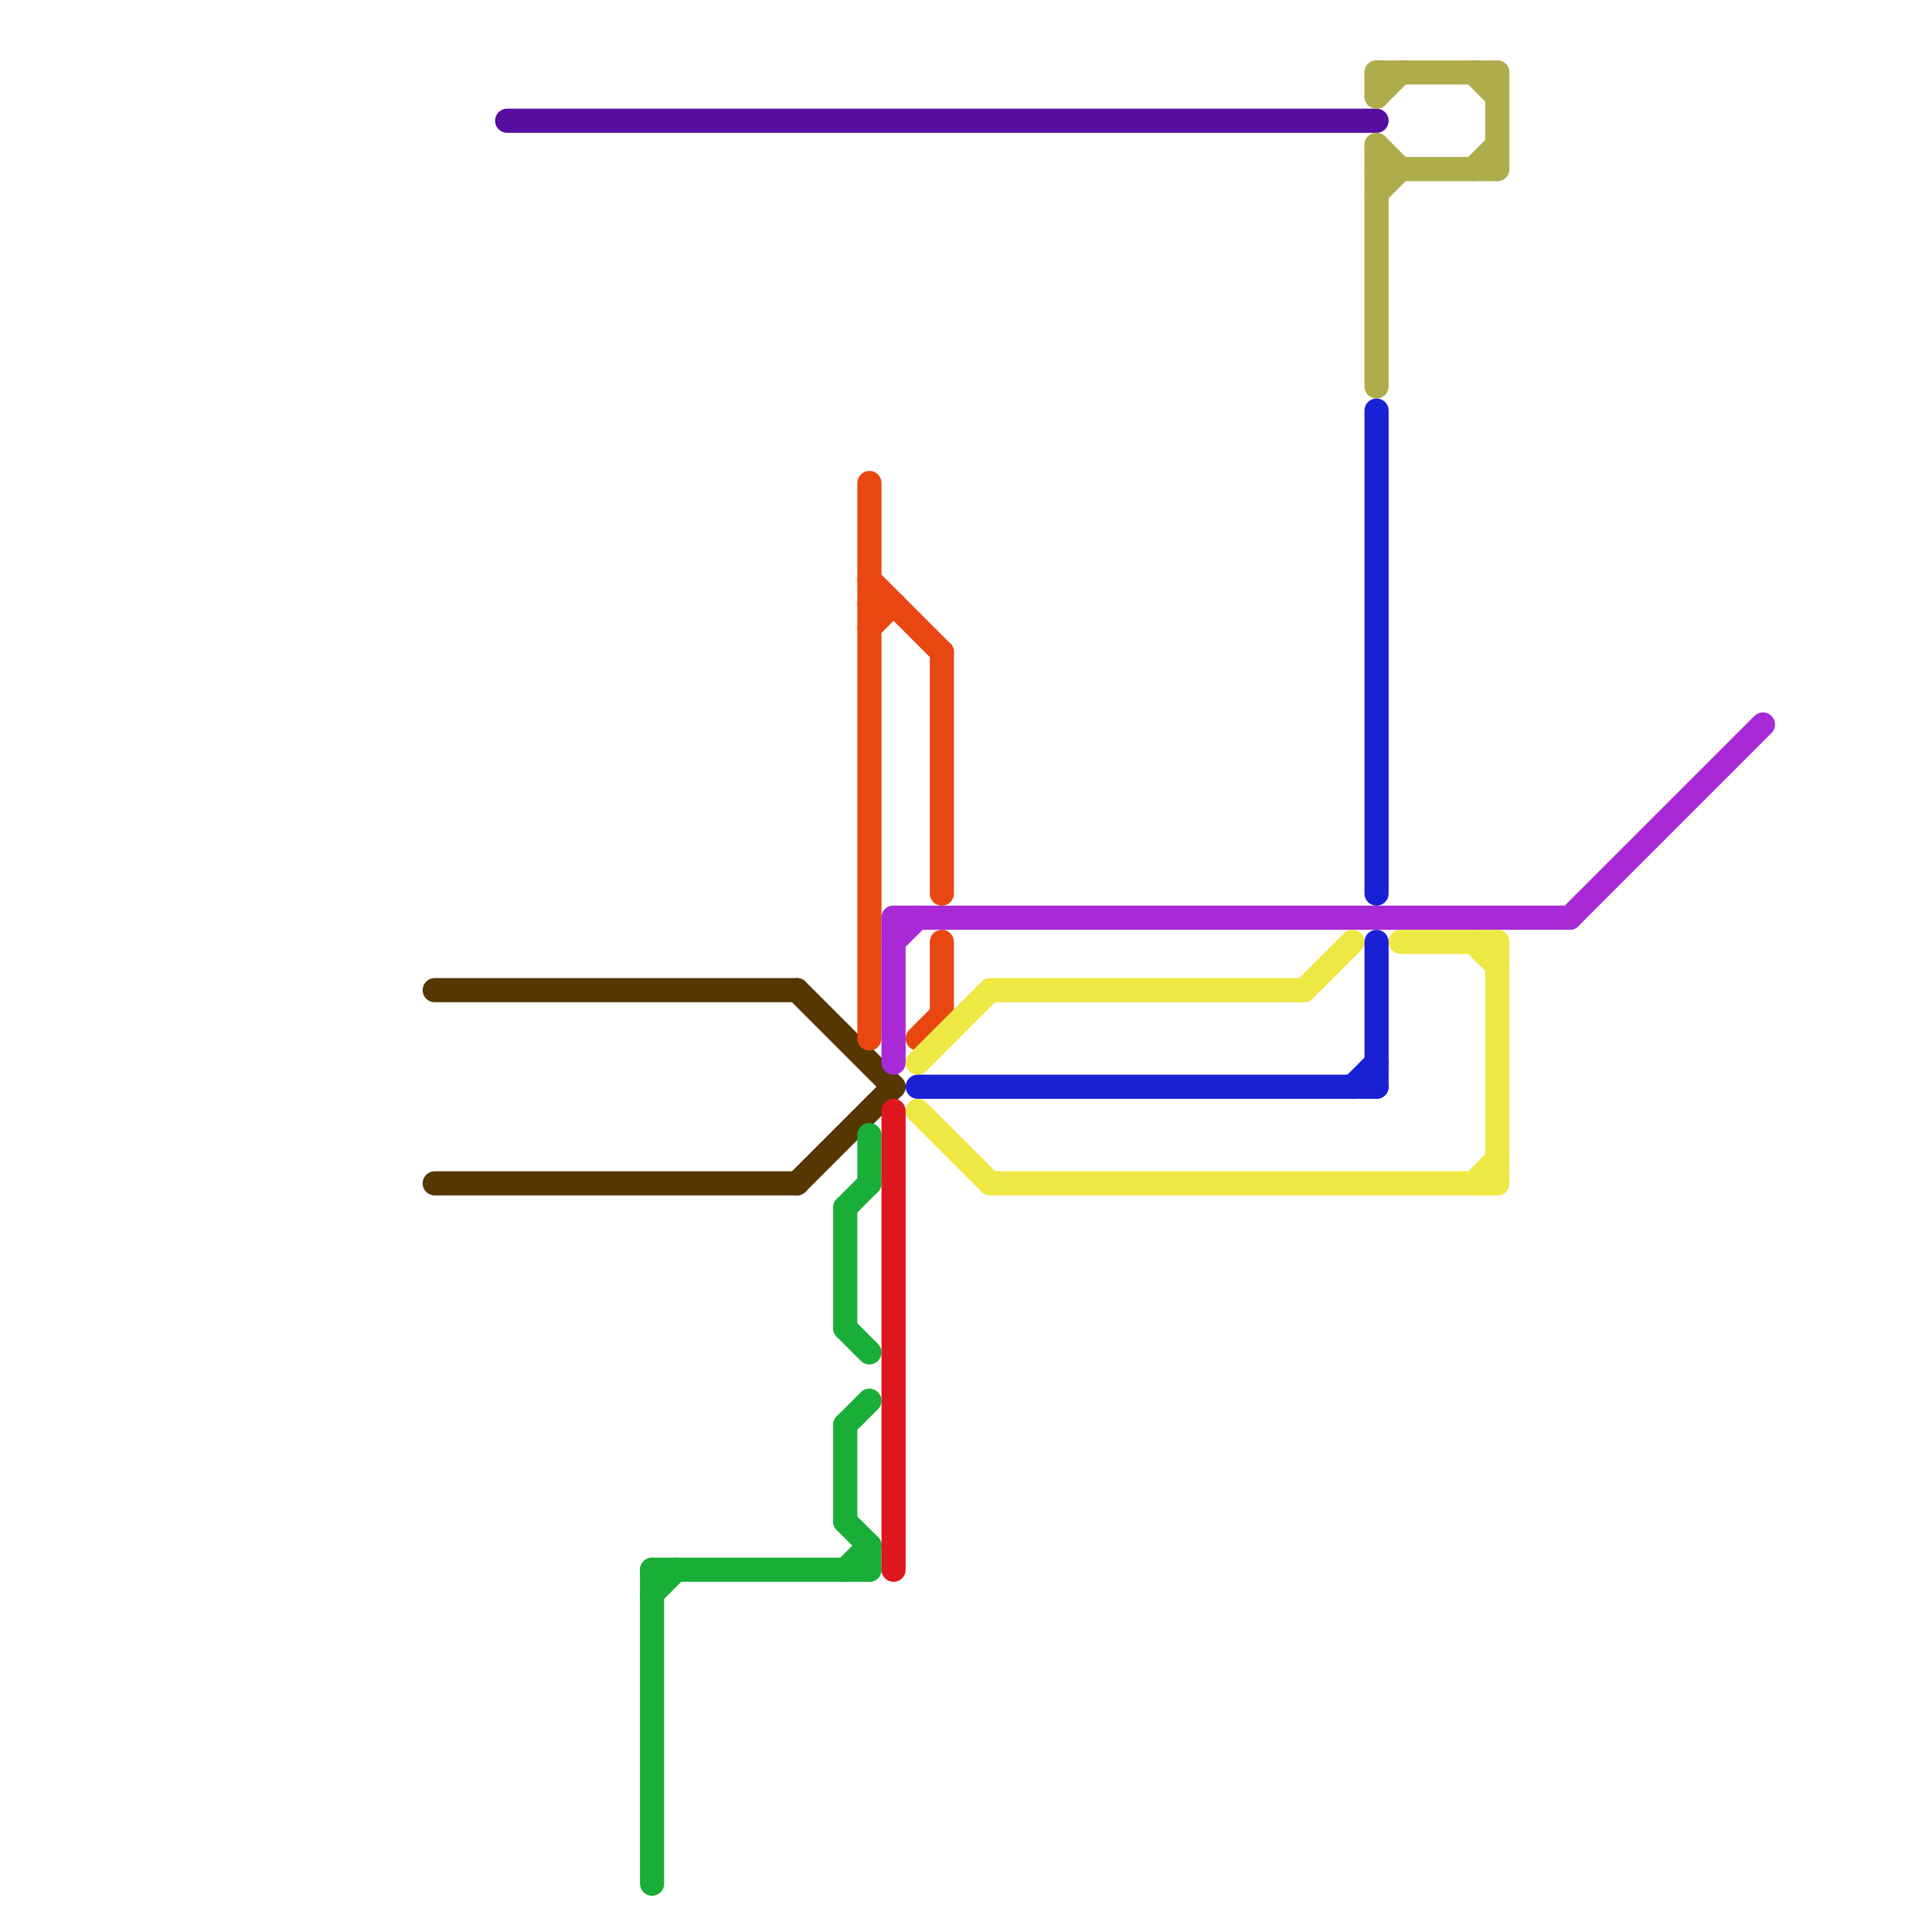 
<svg version="1.1" xmlns="http://www.w3.org/2000/svg" viewBox="0 0 80 80">
<style>text { font: 1px Helvetica; font-weight: 600; white-space: pre; dominant-baseline: central; } line { stroke-width: 1; fill: none; stroke-linecap: round; stroke-linejoin: round; } .c0 { stroke: #563701 } .c1 { stroke: #570da0 } .c2 { stroke: #19ae37 } .c3 { stroke: #e84711 } .c4 { stroke: #a829d6 } .c5 { stroke: #df1620 } .c6 { stroke: #eee844 } .c7 { stroke: #1a21d5 } .c8 { stroke: #afac4b }</style><defs><g id="wm-xf"><circle r="1.2" fill="#000"/><circle r="0.9" fill="#fff"/><circle r="0.6" fill="#000"/><circle r="0.3" fill="#fff"/></g><g id="wm"><circle r="0.6" fill="#000"/><circle r="0.3" fill="#fff"/></g></defs><line class="c0" x1="18" y1="49" x2="33" y2="49"/><line class="c0" x1="33" y1="41" x2="37" y2="45"/><line class="c0" x1="18" y1="41" x2="33" y2="41"/><line class="c0" x1="33" y1="49" x2="37" y2="45"/><line class="c1" x1="21" y1="5" x2="57" y2="5"/><line class="c2" x1="27" y1="66" x2="28" y2="65"/><line class="c2" x1="35" y1="63" x2="36" y2="64"/><line class="c2" x1="27" y1="65" x2="36" y2="65"/><line class="c2" x1="35" y1="59" x2="35" y2="63"/><line class="c2" x1="27" y1="65" x2="27" y2="78"/><line class="c2" x1="35" y1="59" x2="36" y2="58"/><line class="c2" x1="36" y1="47" x2="36" y2="49"/><line class="c2" x1="35" y1="65" x2="36" y2="64"/><line class="c2" x1="35" y1="50" x2="36" y2="49"/><line class="c2" x1="35" y1="55" x2="36" y2="56"/><line class="c2" x1="35" y1="50" x2="35" y2="55"/><line class="c2" x1="36" y1="64" x2="36" y2="65"/><line class="c3" x1="36" y1="26" x2="37" y2="25"/><line class="c3" x1="39" y1="27" x2="39" y2="37"/><line class="c3" x1="39" y1="39" x2="39" y2="42"/><line class="c3" x1="36" y1="24" x2="39" y2="27"/><line class="c3" x1="38" y1="43" x2="39" y2="42"/><line class="c3" x1="36" y1="20" x2="36" y2="43"/><line class="c3" x1="36" y1="25" x2="37" y2="25"/><line class="c4" x1="65" y1="38" x2="73" y2="30"/><line class="c4" x1="37" y1="39" x2="38" y2="38"/><line class="c4" x1="37" y1="38" x2="37" y2="44"/><line class="c4" x1="37" y1="38" x2="65" y2="38"/><line class="c5" x1="37" y1="46" x2="37" y2="65"/><line class="c6" x1="41" y1="49" x2="62" y2="49"/><line class="c6" x1="62" y1="39" x2="62" y2="49"/><line class="c6" x1="58" y1="39" x2="62" y2="39"/><line class="c6" x1="61" y1="39" x2="62" y2="40"/><line class="c6" x1="54" y1="41" x2="56" y2="39"/><line class="c6" x1="38" y1="44" x2="41" y2="41"/><line class="c6" x1="38" y1="46" x2="41" y2="49"/><line class="c6" x1="61" y1="49" x2="62" y2="48"/><line class="c6" x1="41" y1="41" x2="54" y2="41"/><line class="c7" x1="38" y1="45" x2="57" y2="45"/><line class="c7" x1="56" y1="45" x2="57" y2="44"/><line class="c7" x1="57" y1="17" x2="57" y2="37"/><line class="c7" x1="57" y1="39" x2="57" y2="45"/><line class="c8" x1="57" y1="6" x2="57" y2="16"/><line class="c8" x1="57" y1="7" x2="62" y2="7"/><line class="c8" x1="62" y1="3" x2="62" y2="7"/><line class="c8" x1="57" y1="8" x2="58" y2="7"/><line class="c8" x1="61" y1="7" x2="62" y2="6"/><line class="c8" x1="57" y1="3" x2="57" y2="4"/><line class="c8" x1="57" y1="4" x2="58" y2="3"/><line class="c8" x1="61" y1="3" x2="62" y2="4"/><line class="c8" x1="57" y1="3" x2="62" y2="3"/><line class="c8" x1="57" y1="6" x2="58" y2="7"/>
</svg>
